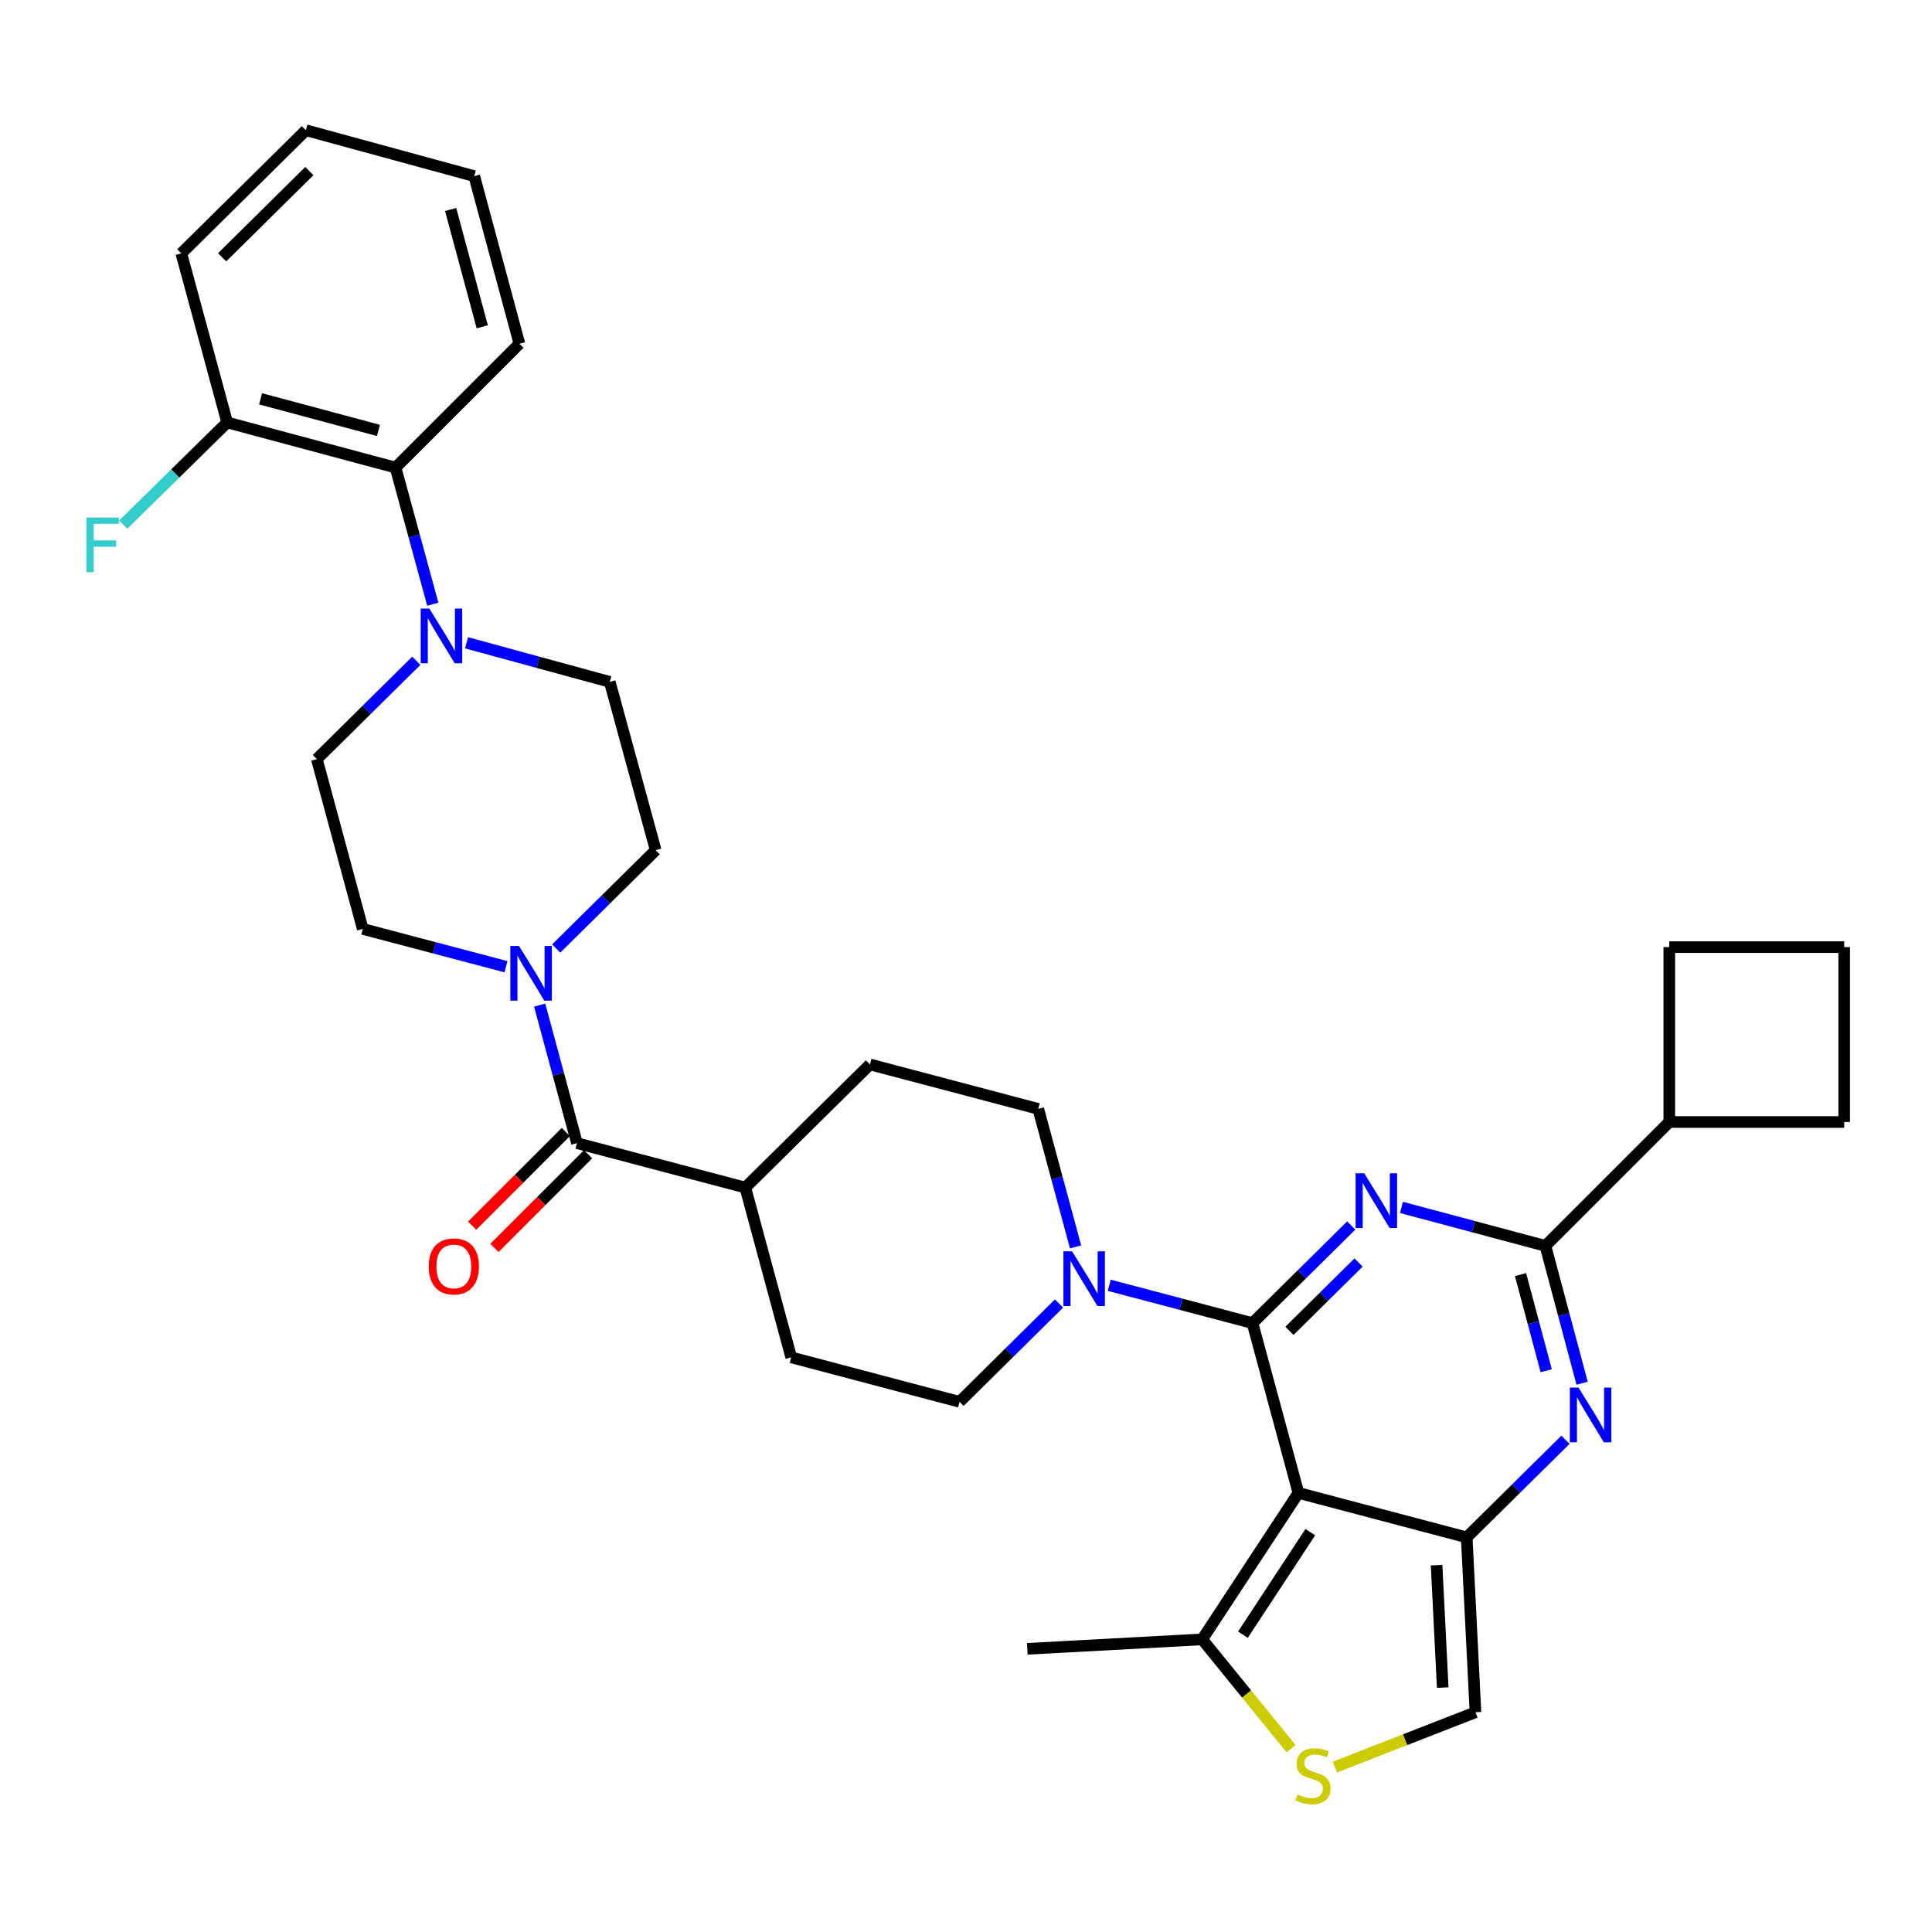 <?xml version='1.0' encoding='iso-8859-1'?>
<svg version='1.1' baseProfile='full'
              xmlns='http://www.w3.org/2000/svg'
                      xmlns:rdkit='http://www.rdkit.org/xml'
                      xmlns:xlink='http://www.w3.org/1999/xlink'
                  xml:space='preserve'
width='1000px' height='1000px' viewBox='0 0 1000 1000'>
<!-- END OF HEADER -->
<rect style='opacity:1.0;fill:#FFFFFF;stroke:none' width='1000' height='1000' x='0' y='0'> </rect>
<path class='bond-0' d='M 648.287,684.836 L 673.844,659.575' style='fill:none;fill-rule:evenodd;stroke:#000000;stroke-width:6px;stroke-linecap:butt;stroke-linejoin:miter;stroke-opacity:1' />
<path class='bond-0' d='M 673.844,659.575 L 699.401,634.314' style='fill:none;fill-rule:evenodd;stroke:#0000FF;stroke-width:6px;stroke-linecap:butt;stroke-linejoin:miter;stroke-opacity:1' />
<path class='bond-0' d='M 667.405,688.843 L 685.295,671.16' style='fill:none;fill-rule:evenodd;stroke:#000000;stroke-width:6px;stroke-linecap:butt;stroke-linejoin:miter;stroke-opacity:1' />
<path class='bond-0' d='M 685.295,671.16 L 703.185,653.477' style='fill:none;fill-rule:evenodd;stroke:#0000FF;stroke-width:6px;stroke-linecap:butt;stroke-linejoin:miter;stroke-opacity:1' />
<path class='bond-1' d='M 648.287,684.836 L 672.06,772.727' style='fill:none;fill-rule:evenodd;stroke:#000000;stroke-width:6px;stroke-linecap:butt;stroke-linejoin:miter;stroke-opacity:1' />
<path class='bond-5' d='M 648.287,684.836 L 611.218,675.049' style='fill:none;fill-rule:evenodd;stroke:#000000;stroke-width:6px;stroke-linecap:butt;stroke-linejoin:miter;stroke-opacity:1' />
<path class='bond-5' d='M 611.218,675.049 L 574.15,665.262' style='fill:none;fill-rule:evenodd;stroke:#0000FF;stroke-width:6px;stroke-linecap:butt;stroke-linejoin:miter;stroke-opacity:1' />
<path class='bond-4' d='M 725.399,624.947 L 762.652,634.905' style='fill:none;fill-rule:evenodd;stroke:#0000FF;stroke-width:6px;stroke-linecap:butt;stroke-linejoin:miter;stroke-opacity:1' />
<path class='bond-4' d='M 762.652,634.905 L 799.905,644.864' style='fill:none;fill-rule:evenodd;stroke:#000000;stroke-width:6px;stroke-linecap:butt;stroke-linejoin:miter;stroke-opacity:1' />
<path class='bond-2' d='M 672.06,772.727 L 759.163,795.74' style='fill:none;fill-rule:evenodd;stroke:#000000;stroke-width:6px;stroke-linecap:butt;stroke-linejoin:miter;stroke-opacity:1' />
<path class='bond-7' d='M 672.06,772.727 L 622.251,848.536' style='fill:none;fill-rule:evenodd;stroke:#000000;stroke-width:6px;stroke-linecap:butt;stroke-linejoin:miter;stroke-opacity:1' />
<path class='bond-7' d='M 678.203,793.043 L 643.336,846.109' style='fill:none;fill-rule:evenodd;stroke:#000000;stroke-width:6px;stroke-linecap:butt;stroke-linejoin:miter;stroke-opacity:1' />
<path class='bond-3' d='M 759.163,795.74 L 784.729,770.477' style='fill:none;fill-rule:evenodd;stroke:#000000;stroke-width:6px;stroke-linecap:butt;stroke-linejoin:miter;stroke-opacity:1' />
<path class='bond-3' d='M 784.729,770.477 L 810.295,745.214' style='fill:none;fill-rule:evenodd;stroke:#0000FF;stroke-width:6px;stroke-linecap:butt;stroke-linejoin:miter;stroke-opacity:1' />
<path class='bond-10' d='M 759.163,795.74 L 763.697,886.255' style='fill:none;fill-rule:evenodd;stroke:#000000;stroke-width:6px;stroke-linecap:butt;stroke-linejoin:miter;stroke-opacity:1' />
<path class='bond-10' d='M 743.574,810.132 L 746.748,873.492' style='fill:none;fill-rule:evenodd;stroke:#000000;stroke-width:6px;stroke-linecap:butt;stroke-linejoin:miter;stroke-opacity:1' />
<path class='bond-34' d='M 818.9,715.95 L 809.403,680.407' style='fill:none;fill-rule:evenodd;stroke:#0000FF;stroke-width:6px;stroke-linecap:butt;stroke-linejoin:miter;stroke-opacity:1' />
<path class='bond-34' d='M 809.403,680.407 L 799.905,644.864' style='fill:none;fill-rule:evenodd;stroke:#000000;stroke-width:6px;stroke-linecap:butt;stroke-linejoin:miter;stroke-opacity:1' />
<path class='bond-34' d='M 800.314,709.492 L 793.665,684.612' style='fill:none;fill-rule:evenodd;stroke:#0000FF;stroke-width:6px;stroke-linecap:butt;stroke-linejoin:miter;stroke-opacity:1' />
<path class='bond-34' d='M 793.665,684.612 L 787.017,659.732' style='fill:none;fill-rule:evenodd;stroke:#000000;stroke-width:6px;stroke-linecap:butt;stroke-linejoin:miter;stroke-opacity:1' />
<path class='bond-21' d='M 799.905,644.864 L 864.022,580.747' style='fill:none;fill-rule:evenodd;stroke:#000000;stroke-width:6px;stroke-linecap:butt;stroke-linejoin:miter;stroke-opacity:1' />
<path class='bond-14' d='M 548.149,674.69 L 522.405,700.138' style='fill:none;fill-rule:evenodd;stroke:#0000FF;stroke-width:6px;stroke-linecap:butt;stroke-linejoin:miter;stroke-opacity:1' />
<path class='bond-14' d='M 522.405,700.138 L 496.66,725.587' style='fill:none;fill-rule:evenodd;stroke:#000000;stroke-width:6px;stroke-linecap:butt;stroke-linejoin:miter;stroke-opacity:1' />
<path class='bond-15' d='M 556.713,645.396 L 547.057,609.678' style='fill:none;fill-rule:evenodd;stroke:#0000FF;stroke-width:6px;stroke-linecap:butt;stroke-linejoin:miter;stroke-opacity:1' />
<path class='bond-15' d='M 547.057,609.678 L 537.401,573.96' style='fill:none;fill-rule:evenodd;stroke:#000000;stroke-width:6px;stroke-linecap:butt;stroke-linejoin:miter;stroke-opacity:1' />
<path class='bond-6' d='M 298.635,591.679 L 385.783,614.692' style='fill:none;fill-rule:evenodd;stroke:#000000;stroke-width:6px;stroke-linecap:butt;stroke-linejoin:miter;stroke-opacity:1' />
<path class='bond-8' d='M 298.635,591.679 L 288.982,555.956' style='fill:none;fill-rule:evenodd;stroke:#000000;stroke-width:6px;stroke-linecap:butt;stroke-linejoin:miter;stroke-opacity:1' />
<path class='bond-8' d='M 288.982,555.956 L 279.33,520.234' style='fill:none;fill-rule:evenodd;stroke:#0000FF;stroke-width:6px;stroke-linecap:butt;stroke-linejoin:miter;stroke-opacity:1' />
<path class='bond-20' d='M 292.876,585.92 L 268.634,610.162' style='fill:none;fill-rule:evenodd;stroke:#000000;stroke-width:6px;stroke-linecap:butt;stroke-linejoin:miter;stroke-opacity:1' />
<path class='bond-20' d='M 268.634,610.162 L 244.392,634.403' style='fill:none;fill-rule:evenodd;stroke:#FF0000;stroke-width:6px;stroke-linecap:butt;stroke-linejoin:miter;stroke-opacity:1' />
<path class='bond-20' d='M 304.394,597.438 L 280.152,621.68' style='fill:none;fill-rule:evenodd;stroke:#000000;stroke-width:6px;stroke-linecap:butt;stroke-linejoin:miter;stroke-opacity:1' />
<path class='bond-20' d='M 280.152,621.68 L 255.911,645.922' style='fill:none;fill-rule:evenodd;stroke:#FF0000;stroke-width:6px;stroke-linecap:butt;stroke-linejoin:miter;stroke-opacity:1' />
<path class='bond-9' d='M 622.251,848.536 L 645.248,876.821' style='fill:none;fill-rule:evenodd;stroke:#000000;stroke-width:6px;stroke-linecap:butt;stroke-linejoin:miter;stroke-opacity:1' />
<path class='bond-9' d='M 645.248,876.821 L 668.246,905.106' style='fill:none;fill-rule:evenodd;stroke:#CCCC00;stroke-width:6px;stroke-linecap:butt;stroke-linejoin:miter;stroke-opacity:1' />
<path class='bond-26' d='M 622.251,848.536 L 531.727,853.432' style='fill:none;fill-rule:evenodd;stroke:#000000;stroke-width:6px;stroke-linecap:butt;stroke-linejoin:miter;stroke-opacity:1' />
<path class='bond-16' d='M 261.896,500.369 L 224.827,490.586' style='fill:none;fill-rule:evenodd;stroke:#0000FF;stroke-width:6px;stroke-linecap:butt;stroke-linejoin:miter;stroke-opacity:1' />
<path class='bond-16' d='M 224.827,490.586 L 187.758,480.803' style='fill:none;fill-rule:evenodd;stroke:#000000;stroke-width:6px;stroke-linecap:butt;stroke-linejoin:miter;stroke-opacity:1' />
<path class='bond-17' d='M 287.896,490.942 L 313.641,465.497' style='fill:none;fill-rule:evenodd;stroke:#0000FF;stroke-width:6px;stroke-linecap:butt;stroke-linejoin:miter;stroke-opacity:1' />
<path class='bond-17' d='M 313.641,465.497 L 339.386,440.052' style='fill:none;fill-rule:evenodd;stroke:#000000;stroke-width:6px;stroke-linecap:butt;stroke-linejoin:miter;stroke-opacity:1' />
<path class='bond-36' d='M 690.935,914.645 L 727.316,900.45' style='fill:none;fill-rule:evenodd;stroke:#CCCC00;stroke-width:6px;stroke-linecap:butt;stroke-linejoin:miter;stroke-opacity:1' />
<path class='bond-36' d='M 727.316,900.45 L 763.697,886.255' style='fill:none;fill-rule:evenodd;stroke:#000000;stroke-width:6px;stroke-linecap:butt;stroke-linejoin:miter;stroke-opacity:1' />
<path class='bond-11' d='M 241.489,332.706 L 278.55,342.823' style='fill:none;fill-rule:evenodd;stroke:#0000FF;stroke-width:6px;stroke-linecap:butt;stroke-linejoin:miter;stroke-opacity:1' />
<path class='bond-11' d='M 278.55,342.823 L 315.612,352.94' style='fill:none;fill-rule:evenodd;stroke:#000000;stroke-width:6px;stroke-linecap:butt;stroke-linejoin:miter;stroke-opacity:1' />
<path class='bond-12' d='M 224.015,312.74 L 214.375,277.383' style='fill:none;fill-rule:evenodd;stroke:#0000FF;stroke-width:6px;stroke-linecap:butt;stroke-linejoin:miter;stroke-opacity:1' />
<path class='bond-12' d='M 214.375,277.383 L 204.736,242.027' style='fill:none;fill-rule:evenodd;stroke:#000000;stroke-width:6px;stroke-linecap:butt;stroke-linejoin:miter;stroke-opacity:1' />
<path class='bond-38' d='M 215.484,342.015 L 189.739,367.464' style='fill:none;fill-rule:evenodd;stroke:#0000FF;stroke-width:6px;stroke-linecap:butt;stroke-linejoin:miter;stroke-opacity:1' />
<path class='bond-38' d='M 189.739,367.464 L 163.994,392.912' style='fill:none;fill-rule:evenodd;stroke:#000000;stroke-width:6px;stroke-linecap:butt;stroke-linejoin:miter;stroke-opacity:1' />
<path class='bond-22' d='M 204.736,242.027 L 117.587,218.661' style='fill:none;fill-rule:evenodd;stroke:#000000;stroke-width:6px;stroke-linecap:butt;stroke-linejoin:miter;stroke-opacity:1' />
<path class='bond-22' d='M 195.882,222.789 L 134.878,206.432' style='fill:none;fill-rule:evenodd;stroke:#000000;stroke-width:6px;stroke-linecap:butt;stroke-linejoin:miter;stroke-opacity:1' />
<path class='bond-27' d='M 204.736,242.027 L 268.843,177.919' style='fill:none;fill-rule:evenodd;stroke:#000000;stroke-width:6px;stroke-linecap:butt;stroke-linejoin:miter;stroke-opacity:1' />
<path class='bond-13' d='M 385.783,614.692 L 450.28,550.947' style='fill:none;fill-rule:evenodd;stroke:#000000;stroke-width:6px;stroke-linecap:butt;stroke-linejoin:miter;stroke-opacity:1' />
<path class='bond-35' d='M 385.783,614.692 L 409.53,702.565' style='fill:none;fill-rule:evenodd;stroke:#000000;stroke-width:6px;stroke-linecap:butt;stroke-linejoin:miter;stroke-opacity:1' />
<path class='bond-23' d='M 496.66,725.587 L 409.53,702.565' style='fill:none;fill-rule:evenodd;stroke:#000000;stroke-width:6px;stroke-linecap:butt;stroke-linejoin:miter;stroke-opacity:1' />
<path class='bond-24' d='M 537.401,573.96 L 450.28,550.947' style='fill:none;fill-rule:evenodd;stroke:#000000;stroke-width:6px;stroke-linecap:butt;stroke-linejoin:miter;stroke-opacity:1' />
<path class='bond-18' d='M 187.758,480.803 L 163.994,392.912' style='fill:none;fill-rule:evenodd;stroke:#000000;stroke-width:6px;stroke-linecap:butt;stroke-linejoin:miter;stroke-opacity:1' />
<path class='bond-19' d='M 339.386,440.052 L 315.612,352.94' style='fill:none;fill-rule:evenodd;stroke:#000000;stroke-width:6px;stroke-linecap:butt;stroke-linejoin:miter;stroke-opacity:1' />
<path class='bond-29' d='M 864.022,580.747 L 864.022,490.223' style='fill:none;fill-rule:evenodd;stroke:#000000;stroke-width:6px;stroke-linecap:butt;stroke-linejoin:miter;stroke-opacity:1' />
<path class='bond-30' d='M 864.022,580.747 L 954.545,580.747' style='fill:none;fill-rule:evenodd;stroke:#000000;stroke-width:6px;stroke-linecap:butt;stroke-linejoin:miter;stroke-opacity:1' />
<path class='bond-25' d='M 117.587,218.661 L 90.688,245.1' style='fill:none;fill-rule:evenodd;stroke:#000000;stroke-width:6px;stroke-linecap:butt;stroke-linejoin:miter;stroke-opacity:1' />
<path class='bond-25' d='M 90.688,245.1 L 63.789,271.538' style='fill:none;fill-rule:evenodd;stroke:#33CCCC;stroke-width:6px;stroke-linecap:butt;stroke-linejoin:miter;stroke-opacity:1' />
<path class='bond-31' d='M 117.587,218.661 L 93.85,131.151' style='fill:none;fill-rule:evenodd;stroke:#000000;stroke-width:6px;stroke-linecap:butt;stroke-linejoin:miter;stroke-opacity:1' />
<path class='bond-32' d='M 268.843,177.919 L 245.468,91.169' style='fill:none;fill-rule:evenodd;stroke:#000000;stroke-width:6px;stroke-linecap:butt;stroke-linejoin:miter;stroke-opacity:1' />
<path class='bond-32' d='M 249.609,169.145 L 233.246,108.42' style='fill:none;fill-rule:evenodd;stroke:#000000;stroke-width:6px;stroke-linecap:butt;stroke-linejoin:miter;stroke-opacity:1' />
<path class='bond-28' d='M 954.545,490.223 L 954.545,580.747' style='fill:none;fill-rule:evenodd;stroke:#000000;stroke-width:6px;stroke-linecap:butt;stroke-linejoin:miter;stroke-opacity:1' />
<path class='bond-37' d='M 954.545,490.223 L 864.022,490.223' style='fill:none;fill-rule:evenodd;stroke:#000000;stroke-width:6px;stroke-linecap:butt;stroke-linejoin:miter;stroke-opacity:1' />
<path class='bond-39' d='M 93.85,131.151 L 158.338,67.405' style='fill:none;fill-rule:evenodd;stroke:#000000;stroke-width:6px;stroke-linecap:butt;stroke-linejoin:miter;stroke-opacity:1' />
<path class='bond-39' d='M 114.975,133.174 L 160.116,88.552' style='fill:none;fill-rule:evenodd;stroke:#000000;stroke-width:6px;stroke-linecap:butt;stroke-linejoin:miter;stroke-opacity:1' />
<path class='bond-33' d='M 245.468,91.169 L 158.338,67.405' style='fill:none;fill-rule:evenodd;stroke:#000000;stroke-width:6px;stroke-linecap:butt;stroke-linejoin:miter;stroke-opacity:1' />
<path  class='atom-1' d='M 706.135 607.311
L 715.415 622.311
Q 716.335 623.791, 717.815 626.471
Q 719.295 629.151, 719.375 629.311
L 719.375 607.311
L 723.135 607.311
L 723.135 635.631
L 719.255 635.631
L 709.295 619.231
Q 708.135 617.311, 706.895 615.111
Q 705.695 612.911, 705.335 612.231
L 705.335 635.631
L 701.655 635.631
L 701.655 607.311
L 706.135 607.311
' fill='#0000FF'/>
<path  class='atom-4' d='M 817.029 718.214
L 826.309 733.214
Q 827.229 734.694, 828.709 737.374
Q 830.189 740.054, 830.269 740.214
L 830.269 718.214
L 834.029 718.214
L 834.029 746.534
L 830.149 746.534
L 820.189 730.134
Q 819.029 728.214, 817.789 726.014
Q 816.589 723.814, 816.229 723.134
L 816.229 746.534
L 812.549 746.534
L 812.549 718.214
L 817.029 718.214
' fill='#0000FF'/>
<path  class='atom-6' d='M 554.897 647.672
L 564.177 662.672
Q 565.097 664.152, 566.577 666.832
Q 568.057 669.512, 568.137 669.672
L 568.137 647.672
L 571.897 647.672
L 571.897 675.992
L 568.017 675.992
L 558.057 659.592
Q 556.897 657.672, 555.657 655.472
Q 554.457 653.272, 554.097 652.592
L 554.097 675.992
L 550.417 675.992
L 550.417 647.672
L 554.897 647.672
' fill='#0000FF'/>
<path  class='atom-9' d='M 268.629 489.638
L 277.909 504.638
Q 278.829 506.118, 280.309 508.798
Q 281.789 511.478, 281.869 511.638
L 281.869 489.638
L 285.629 489.638
L 285.629 517.958
L 281.749 517.958
L 271.789 501.558
Q 270.629 499.638, 269.389 497.438
Q 268.189 495.238, 267.829 494.558
L 267.829 517.958
L 264.149 517.958
L 264.149 489.638
L 268.629 489.638
' fill='#0000FF'/>
<path  class='atom-10' d='M 671.599 928.789
Q 671.919 928.909, 673.239 929.469
Q 674.559 930.029, 675.999 930.389
Q 677.479 930.709, 678.919 930.709
Q 681.599 930.709, 683.159 929.429
Q 684.719 928.109, 684.719 925.829
Q 684.719 924.269, 683.919 923.309
Q 683.159 922.349, 681.959 921.829
Q 680.759 921.309, 678.759 920.709
Q 676.239 919.949, 674.719 919.229
Q 673.239 918.509, 672.159 916.989
Q 671.119 915.469, 671.119 912.909
Q 671.119 909.349, 673.519 907.149
Q 675.959 904.949, 680.759 904.949
Q 684.039 904.949, 687.759 906.509
L 686.839 909.589
Q 683.439 908.189, 680.879 908.189
Q 678.119 908.189, 676.599 909.349
Q 675.079 910.469, 675.119 912.429
Q 675.119 913.949, 675.879 914.869
Q 676.679 915.789, 677.799 916.309
Q 678.959 916.829, 680.879 917.429
Q 683.439 918.229, 684.959 919.029
Q 686.479 919.829, 687.559 921.469
Q 688.679 923.069, 688.679 925.829
Q 688.679 929.749, 686.039 931.869
Q 683.439 933.949, 679.079 933.949
Q 676.559 933.949, 674.639 933.389
Q 672.759 932.869, 670.519 931.949
L 671.599 928.789
' fill='#CCCC00'/>
<path  class='atom-12' d='M 222.231 314.997
L 231.511 329.997
Q 232.431 331.477, 233.911 334.157
Q 235.391 336.837, 235.471 336.997
L 235.471 314.997
L 239.231 314.997
L 239.231 343.317
L 235.351 343.317
L 225.391 326.917
Q 224.231 324.997, 222.991 322.797
Q 221.791 320.597, 221.431 319.917
L 221.431 343.317
L 217.751 343.317
L 217.751 314.997
L 222.231 314.997
' fill='#0000FF'/>
<path  class='atom-21' d='M 221.898 655.496
Q 221.898 648.696, 225.258 644.896
Q 228.618 641.096, 234.898 641.096
Q 241.178 641.096, 244.538 644.896
Q 247.898 648.696, 247.898 655.496
Q 247.898 662.376, 244.498 666.296
Q 241.098 670.176, 234.898 670.176
Q 228.658 670.176, 225.258 666.296
Q 221.898 662.416, 221.898 655.496
M 234.898 666.976
Q 239.218 666.976, 241.538 664.096
Q 243.898 661.176, 243.898 655.496
Q 243.898 649.936, 241.538 647.136
Q 239.218 644.296, 234.898 644.296
Q 230.578 644.296, 228.218 647.096
Q 225.898 649.896, 225.898 655.496
Q 225.898 661.216, 228.218 664.096
Q 230.578 666.976, 234.898 666.976
' fill='#FF0000'/>
<path  class='atom-26' d='M 44.689 267.876
L 61.529 267.876
L 61.529 271.116
L 48.489 271.116
L 48.489 279.716
L 60.089 279.716
L 60.089 282.996
L 48.489 282.996
L 48.489 296.196
L 44.689 296.196
L 44.689 267.876
' fill='#33CCCC'/>
</svg>
